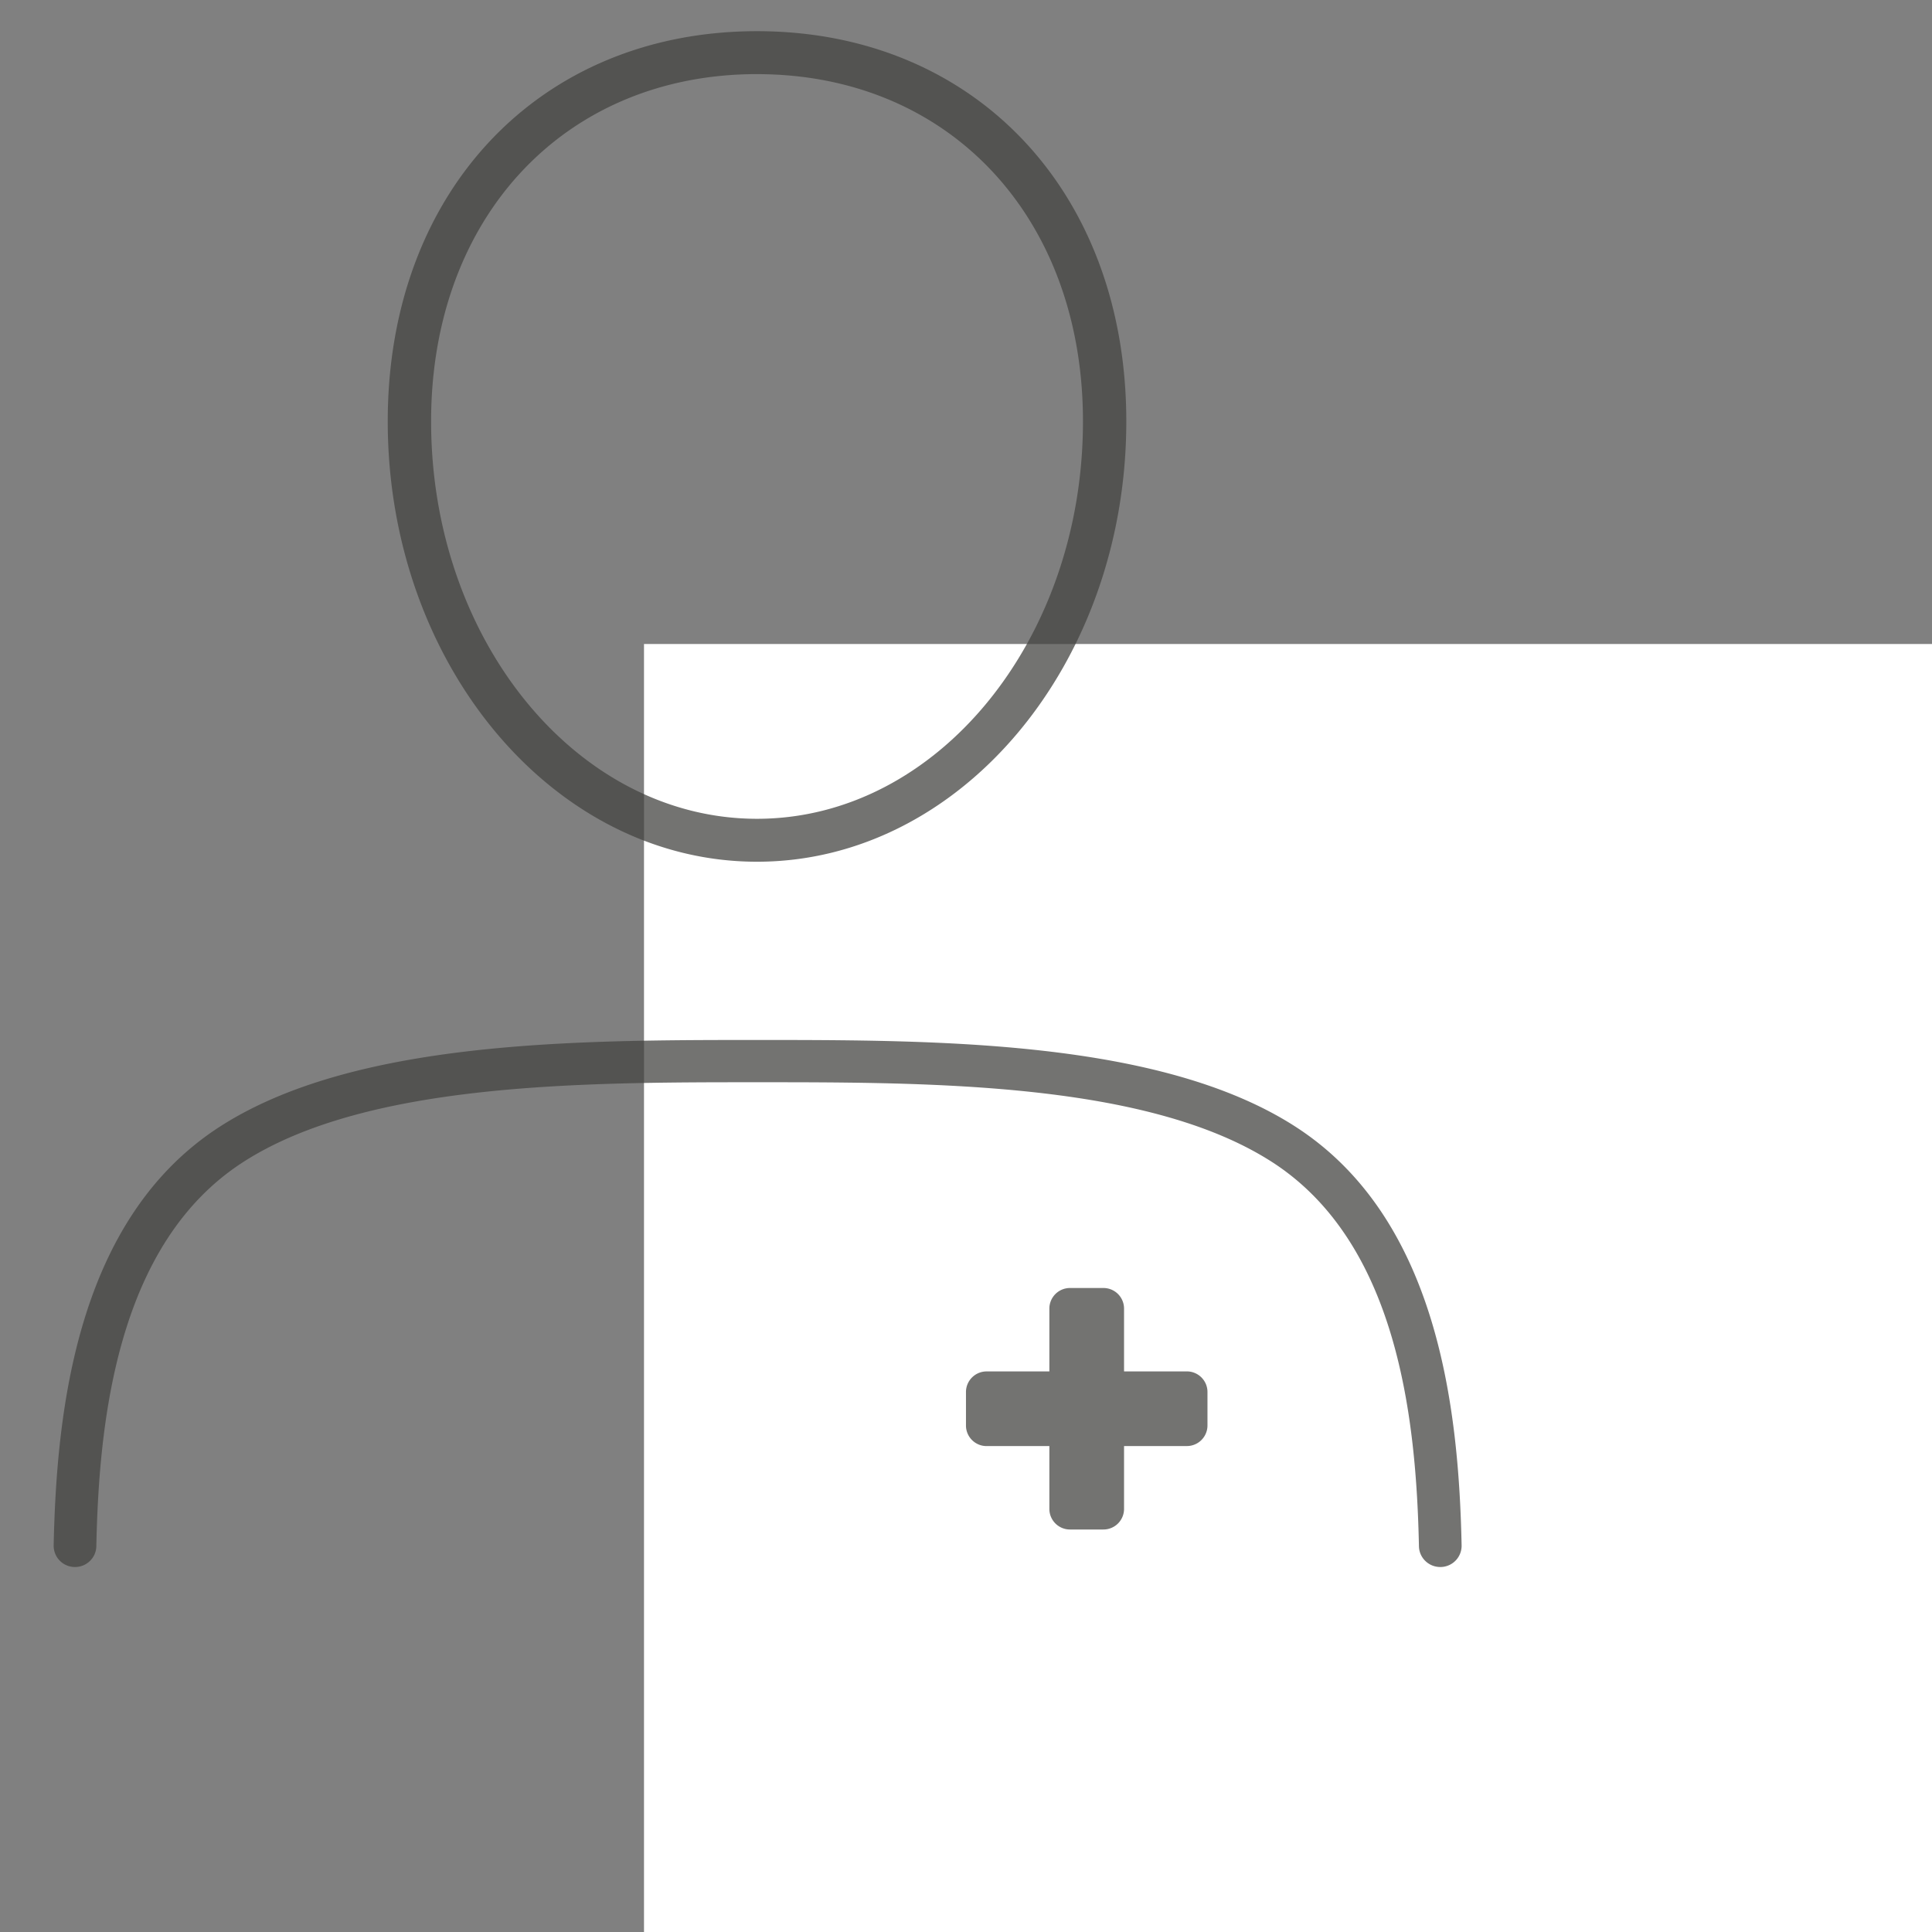 <svg xmlns="http://www.w3.org/2000/svg" width="72" height="72" viewBox="0 0 72 72">
    <rect x="0" y="0" width="72" height="72" fill="#808080" stroke="none"/>
    <g fill="none" fill-rule="evenodd">
        <path fill="#FFF" d="M24 24h48v48H24z"/>
        <g fill="#454542" fill-opacity=".75">
            <path d="M44.233 51.109H41.89v-2.342a.768.768 0 0 0-.767-.767h-1.249a.768.768 0 0 0-.767.767v2.342h-2.34a.768.768 0 0 0-.768.767v1.248c0 .424.344.767.767.767h2.341v2.342c0 .423.344.767.767.767h1.249a.768.768 0 0 0 .767-.767V53.89h2.342a.768.768 0 0 0 .767-.767v-1.248a.768.768 0 0 0-.767-.767"/>
            <path d="M48.27 41.983c-5.013-3.226-13.342-3.226-20.035-3.226-6.692 0-15.021 0-20.035 3.226C2.866 45.415 2.107 52.536 2 57.594a.792.792 0 0 0 .778.804h.018c.43 0 .784-.34.794-.771.098-4.7.775-11.297 5.477-14.323 4.618-2.972 12.685-2.972 19.168-2.972 6.483 0 14.55 0 19.169 2.972 4.702 3.026 5.377 9.623 5.476 14.323.01.43.363.771.795.771h.017a.792.792 0 0 0 .778-.804c-.106-5.058-.865-12.179-6.2-15.611M28.212 2.763c7.152 0 12.147 5.32 12.147 12.94 0 8.166-5.45 14.811-12.147 14.811S16.066 23.87 16.066 15.702c0-7.619 4.995-12.94 12.146-12.94m0 29.352c7.588 0 13.762-7.363 13.762-16.412 0-8.56-5.659-14.54-13.762-14.54-8.102 0-13.762 5.98-13.762 14.54 0 9.049 6.174 16.412 13.762 16.412"/>
        </g>
    </g>
</svg>
